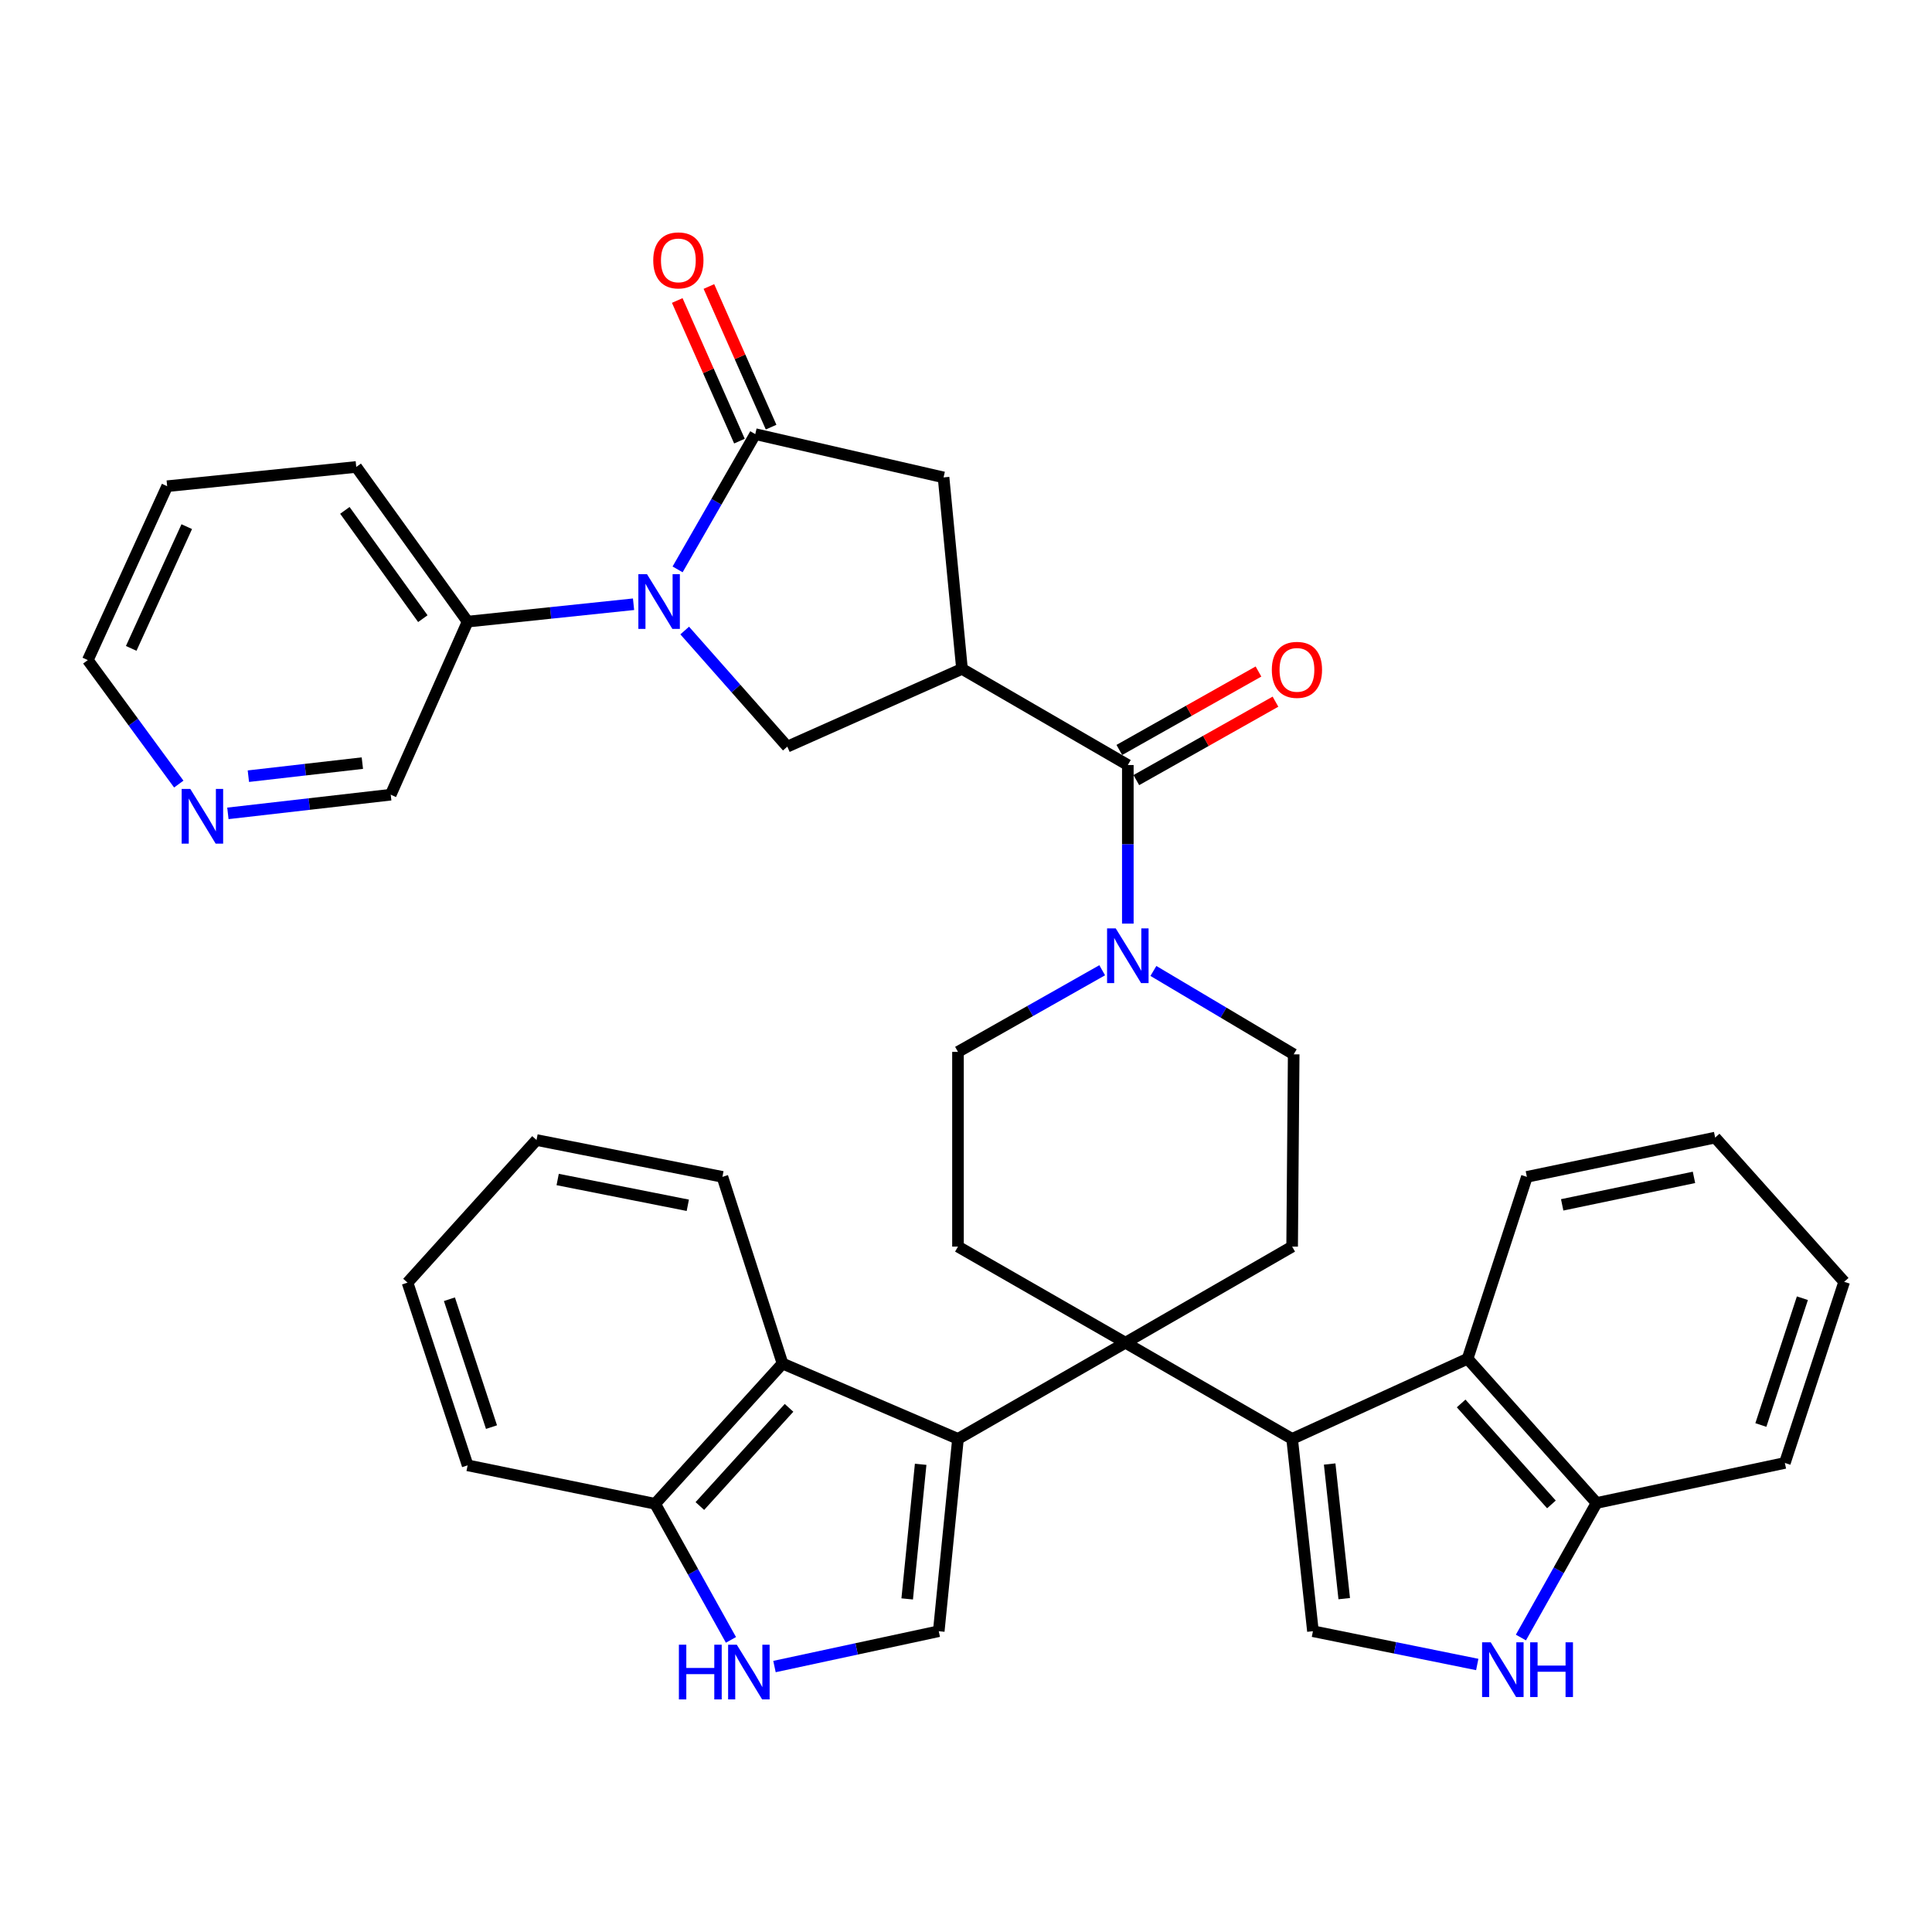 <?xml version='1.0' encoding='iso-8859-1'?>
<svg version='1.1' baseProfile='full'
              xmlns='http://www.w3.org/2000/svg'
                      xmlns:rdkit='http://www.rdkit.org/xml'
                      xmlns:xlink='http://www.w3.org/1999/xlink'
                  xml:space='preserve'
width='1000px' height='1000px' viewBox='0 0 1000 1000'>
<!-- END OF HEADER -->
<rect style='opacity:1.0;fill:#FFFFFF;stroke:none' width='1000' height='1000' x='0' y='0'> </rect>
<path class='bond-0' d='M 582.527,694.985 L 495.85,744.767' style='fill:none;fill-rule:evenodd;stroke:#000000;stroke-width:6px;stroke-linecap:butt;stroke-linejoin:miter;stroke-opacity:1' />
<path class='bond-1' d='M 582.527,694.985 L 668.806,744.767' style='fill:none;fill-rule:evenodd;stroke:#000000;stroke-width:6px;stroke-linecap:butt;stroke-linejoin:miter;stroke-opacity:1' />
<path class='bond-15' d='M 582.527,694.985 L 668.806,645.241' style='fill:none;fill-rule:evenodd;stroke:#000000;stroke-width:6px;stroke-linecap:butt;stroke-linejoin:miter;stroke-opacity:1' />
<path class='bond-16' d='M 582.527,694.985 L 495.85,645.241' style='fill:none;fill-rule:evenodd;stroke:#000000;stroke-width:6px;stroke-linecap:butt;stroke-linejoin:miter;stroke-opacity:1' />
<path class='bond-6' d='M 495.85,744.767 L 485.897,844.313' style='fill:none;fill-rule:evenodd;stroke:#000000;stroke-width:6px;stroke-linecap:butt;stroke-linejoin:miter;stroke-opacity:1' />
<path class='bond-6' d='M 476.531,757.917 L 469.564,827.599' style='fill:none;fill-rule:evenodd;stroke:#000000;stroke-width:6px;stroke-linecap:butt;stroke-linejoin:miter;stroke-opacity:1' />
<path class='bond-13' d='M 495.85,744.767 L 405.032,705.763' style='fill:none;fill-rule:evenodd;stroke:#000000;stroke-width:6px;stroke-linecap:butt;stroke-linejoin:miter;stroke-opacity:1' />
<path class='bond-7' d='M 668.806,744.767 L 679.575,844.313' style='fill:none;fill-rule:evenodd;stroke:#000000;stroke-width:6px;stroke-linecap:butt;stroke-linejoin:miter;stroke-opacity:1' />
<path class='bond-7' d='M 688.232,757.773 L 695.77,827.455' style='fill:none;fill-rule:evenodd;stroke:#000000;stroke-width:6px;stroke-linecap:butt;stroke-linejoin:miter;stroke-opacity:1' />
<path class='bond-12' d='M 668.806,744.767 L 759.624,703.285' style='fill:none;fill-rule:evenodd;stroke:#000000;stroke-width:6px;stroke-linecap:butt;stroke-linejoin:miter;stroke-opacity:1' />
<path class='bond-2' d='M 354.401,326.359 L 380.956,356.406' style='fill:none;fill-rule:evenodd;stroke:#0000FF;stroke-width:6px;stroke-linecap:butt;stroke-linejoin:miter;stroke-opacity:1' />
<path class='bond-2' d='M 380.956,356.406 L 407.51,386.454' style='fill:none;fill-rule:evenodd;stroke:#000000;stroke-width:6px;stroke-linecap:butt;stroke-linejoin:miter;stroke-opacity:1' />
<path class='bond-19' d='M 327.925,312.757 L 284.987,317.255' style='fill:none;fill-rule:evenodd;stroke:#0000FF;stroke-width:6px;stroke-linecap:butt;stroke-linejoin:miter;stroke-opacity:1' />
<path class='bond-19' d='M 284.987,317.255 L 242.048,321.752' style='fill:none;fill-rule:evenodd;stroke:#000000;stroke-width:6px;stroke-linecap:butt;stroke-linejoin:miter;stroke-opacity:1' />
<path class='bond-42' d='M 350.723,294.713 L 370.826,259.708' style='fill:none;fill-rule:evenodd;stroke:#0000FF;stroke-width:6px;stroke-linecap:butt;stroke-linejoin:miter;stroke-opacity:1' />
<path class='bond-42' d='M 370.826,259.708 L 390.929,224.704' style='fill:none;fill-rule:evenodd;stroke:#000000;stroke-width:6px;stroke-linecap:butt;stroke-linejoin:miter;stroke-opacity:1' />
<path class='bond-3' d='M 497.93,346.215 L 583.761,395.978' style='fill:none;fill-rule:evenodd;stroke:#000000;stroke-width:6px;stroke-linecap:butt;stroke-linejoin:miter;stroke-opacity:1' />
<path class='bond-8' d='M 497.93,346.215 L 407.51,386.454' style='fill:none;fill-rule:evenodd;stroke:#000000;stroke-width:6px;stroke-linecap:butt;stroke-linejoin:miter;stroke-opacity:1' />
<path class='bond-14' d='M 497.93,346.215 L 488.385,247.107' style='fill:none;fill-rule:evenodd;stroke:#000000;stroke-width:6px;stroke-linecap:butt;stroke-linejoin:miter;stroke-opacity:1' />
<path class='bond-4' d='M 390.929,224.704 L 488.385,247.107' style='fill:none;fill-rule:evenodd;stroke:#000000;stroke-width:6px;stroke-linecap:butt;stroke-linejoin:miter;stroke-opacity:1' />
<path class='bond-22' d='M 399.121,221.081 L 383.024,184.686' style='fill:none;fill-rule:evenodd;stroke:#000000;stroke-width:6px;stroke-linecap:butt;stroke-linejoin:miter;stroke-opacity:1' />
<path class='bond-22' d='M 383.024,184.686 L 366.927,148.29' style='fill:none;fill-rule:evenodd;stroke:#FF0000;stroke-width:6px;stroke-linecap:butt;stroke-linejoin:miter;stroke-opacity:1' />
<path class='bond-22' d='M 382.738,228.327 L 366.64,191.932' style='fill:none;fill-rule:evenodd;stroke:#000000;stroke-width:6px;stroke-linecap:butt;stroke-linejoin:miter;stroke-opacity:1' />
<path class='bond-22' d='M 366.64,191.932 L 350.543,155.536' style='fill:none;fill-rule:evenodd;stroke:#FF0000;stroke-width:6px;stroke-linecap:butt;stroke-linejoin:miter;stroke-opacity:1' />
<path class='bond-5' d='M 583.761,395.978 L 583.761,437.02' style='fill:none;fill-rule:evenodd;stroke:#000000;stroke-width:6px;stroke-linecap:butt;stroke-linejoin:miter;stroke-opacity:1' />
<path class='bond-5' d='M 583.761,437.02 L 583.761,478.061' style='fill:none;fill-rule:evenodd;stroke:#0000FF;stroke-width:6px;stroke-linecap:butt;stroke-linejoin:miter;stroke-opacity:1' />
<path class='bond-23' d='M 588.16,403.781 L 624.17,383.481' style='fill:none;fill-rule:evenodd;stroke:#000000;stroke-width:6px;stroke-linecap:butt;stroke-linejoin:miter;stroke-opacity:1' />
<path class='bond-23' d='M 624.17,383.481 L 660.181,363.181' style='fill:none;fill-rule:evenodd;stroke:#FF0000;stroke-width:6px;stroke-linecap:butt;stroke-linejoin:miter;stroke-opacity:1' />
<path class='bond-23' d='M 579.362,388.176 L 615.373,367.875' style='fill:none;fill-rule:evenodd;stroke:#000000;stroke-width:6px;stroke-linecap:butt;stroke-linejoin:miter;stroke-opacity:1' />
<path class='bond-23' d='M 615.373,367.875 L 651.383,347.575' style='fill:none;fill-rule:evenodd;stroke:#FF0000;stroke-width:6px;stroke-linecap:butt;stroke-linejoin:miter;stroke-opacity:1' />
<path class='bond-11' d='M 485.897,844.313 L 443.383,853.458' style='fill:none;fill-rule:evenodd;stroke:#000000;stroke-width:6px;stroke-linecap:butt;stroke-linejoin:miter;stroke-opacity:1' />
<path class='bond-11' d='M 443.383,853.458 L 400.868,862.602' style='fill:none;fill-rule:evenodd;stroke:#0000FF;stroke-width:6px;stroke-linecap:butt;stroke-linejoin:miter;stroke-opacity:1' />
<path class='bond-10' d='M 679.575,844.313 L 722.097,852.925' style='fill:none;fill-rule:evenodd;stroke:#000000;stroke-width:6px;stroke-linecap:butt;stroke-linejoin:miter;stroke-opacity:1' />
<path class='bond-10' d='M 722.097,852.925 L 764.62,861.536' style='fill:none;fill-rule:evenodd;stroke:#0000FF;stroke-width:6px;stroke-linecap:butt;stroke-linejoin:miter;stroke-opacity:1' />
<path class='bond-9' d='M 570.496,502.197 L 533.173,523.324' style='fill:none;fill-rule:evenodd;stroke:#0000FF;stroke-width:6px;stroke-linecap:butt;stroke-linejoin:miter;stroke-opacity:1' />
<path class='bond-9' d='M 533.173,523.324 L 495.85,544.451' style='fill:none;fill-rule:evenodd;stroke:#000000;stroke-width:6px;stroke-linecap:butt;stroke-linejoin:miter;stroke-opacity:1' />
<path class='bond-37' d='M 596.998,502.556 L 633.305,524.136' style='fill:none;fill-rule:evenodd;stroke:#0000FF;stroke-width:6px;stroke-linecap:butt;stroke-linejoin:miter;stroke-opacity:1' />
<path class='bond-37' d='M 633.305,524.136 L 669.612,545.715' style='fill:none;fill-rule:evenodd;stroke:#000000;stroke-width:6px;stroke-linecap:butt;stroke-linejoin:miter;stroke-opacity:1' />
<path class='bond-38' d='M 787.221,847.584 L 806.804,812.762' style='fill:none;fill-rule:evenodd;stroke:#0000FF;stroke-width:6px;stroke-linecap:butt;stroke-linejoin:miter;stroke-opacity:1' />
<path class='bond-38' d='M 806.804,812.762 L 826.386,777.94' style='fill:none;fill-rule:evenodd;stroke:#000000;stroke-width:6px;stroke-linecap:butt;stroke-linejoin:miter;stroke-opacity:1' />
<path class='bond-39' d='M 378.338,848.801 L 358.717,813.584' style='fill:none;fill-rule:evenodd;stroke:#0000FF;stroke-width:6px;stroke-linecap:butt;stroke-linejoin:miter;stroke-opacity:1' />
<path class='bond-39' d='M 358.717,813.584 L 339.096,778.367' style='fill:none;fill-rule:evenodd;stroke:#000000;stroke-width:6px;stroke-linecap:butt;stroke-linejoin:miter;stroke-opacity:1' />
<path class='bond-18' d='M 759.624,703.285 L 826.386,777.94' style='fill:none;fill-rule:evenodd;stroke:#000000;stroke-width:6px;stroke-linecap:butt;stroke-linejoin:miter;stroke-opacity:1' />
<path class='bond-18' d='M 756.284,726.425 L 803.018,778.683' style='fill:none;fill-rule:evenodd;stroke:#000000;stroke-width:6px;stroke-linecap:butt;stroke-linejoin:miter;stroke-opacity:1' />
<path class='bond-26' d='M 759.624,703.285 L 790.308,609.143' style='fill:none;fill-rule:evenodd;stroke:#000000;stroke-width:6px;stroke-linecap:butt;stroke-linejoin:miter;stroke-opacity:1' />
<path class='bond-17' d='M 405.032,705.763 L 339.096,778.367' style='fill:none;fill-rule:evenodd;stroke:#000000;stroke-width:6px;stroke-linecap:butt;stroke-linejoin:miter;stroke-opacity:1' />
<path class='bond-17' d='M 408.404,728.698 L 362.249,779.521' style='fill:none;fill-rule:evenodd;stroke:#000000;stroke-width:6px;stroke-linecap:butt;stroke-linejoin:miter;stroke-opacity:1' />
<path class='bond-27' d='M 405.032,705.763 L 373.92,609.143' style='fill:none;fill-rule:evenodd;stroke:#000000;stroke-width:6px;stroke-linecap:butt;stroke-linejoin:miter;stroke-opacity:1' />
<path class='bond-20' d='M 668.806,645.241 L 669.612,545.715' style='fill:none;fill-rule:evenodd;stroke:#000000;stroke-width:6px;stroke-linecap:butt;stroke-linejoin:miter;stroke-opacity:1' />
<path class='bond-21' d='M 495.85,645.241 L 495.85,544.451' style='fill:none;fill-rule:evenodd;stroke:#000000;stroke-width:6px;stroke-linecap:butt;stroke-linejoin:miter;stroke-opacity:1' />
<path class='bond-29' d='M 339.096,778.367 L 242.048,758.452' style='fill:none;fill-rule:evenodd;stroke:#000000;stroke-width:6px;stroke-linecap:butt;stroke-linejoin:miter;stroke-opacity:1' />
<path class='bond-30' d='M 826.386,777.94 L 923.842,757.218' style='fill:none;fill-rule:evenodd;stroke:#000000;stroke-width:6px;stroke-linecap:butt;stroke-linejoin:miter;stroke-opacity:1' />
<path class='bond-25' d='M 242.048,321.752 L 202.238,411.335' style='fill:none;fill-rule:evenodd;stroke:#000000;stroke-width:6px;stroke-linecap:butt;stroke-linejoin:miter;stroke-opacity:1' />
<path class='bond-31' d='M 242.048,321.752 L 184.393,241.693' style='fill:none;fill-rule:evenodd;stroke:#000000;stroke-width:6px;stroke-linecap:butt;stroke-linejoin:miter;stroke-opacity:1' />
<path class='bond-31' d='M 218.863,320.212 L 178.504,264.171' style='fill:none;fill-rule:evenodd;stroke:#000000;stroke-width:6px;stroke-linecap:butt;stroke-linejoin:miter;stroke-opacity:1' />
<path class='bond-24' d='M 117.955,420.999 L 160.096,416.167' style='fill:none;fill-rule:evenodd;stroke:#0000FF;stroke-width:6px;stroke-linecap:butt;stroke-linejoin:miter;stroke-opacity:1' />
<path class='bond-24' d='M 160.096,416.167 L 202.238,411.335' style='fill:none;fill-rule:evenodd;stroke:#000000;stroke-width:6px;stroke-linecap:butt;stroke-linejoin:miter;stroke-opacity:1' />
<path class='bond-24' d='M 128.557,401.752 L 158.056,398.369' style='fill:none;fill-rule:evenodd;stroke:#0000FF;stroke-width:6px;stroke-linecap:butt;stroke-linejoin:miter;stroke-opacity:1' />
<path class='bond-24' d='M 158.056,398.369 L 187.555,394.987' style='fill:none;fill-rule:evenodd;stroke:#000000;stroke-width:6px;stroke-linecap:butt;stroke-linejoin:miter;stroke-opacity:1' />
<path class='bond-43' d='M 92.535,405.845 L 68.995,373.756' style='fill:none;fill-rule:evenodd;stroke:#0000FF;stroke-width:6px;stroke-linecap:butt;stroke-linejoin:miter;stroke-opacity:1' />
<path class='bond-43' d='M 68.995,373.756 L 45.455,341.667' style='fill:none;fill-rule:evenodd;stroke:#000000;stroke-width:6px;stroke-linecap:butt;stroke-linejoin:miter;stroke-opacity:1' />
<path class='bond-34' d='M 790.308,609.143 L 887.763,588.82' style='fill:none;fill-rule:evenodd;stroke:#000000;stroke-width:6px;stroke-linecap:butt;stroke-linejoin:miter;stroke-opacity:1' />
<path class='bond-34' d='M 808.583,623.632 L 876.802,609.406' style='fill:none;fill-rule:evenodd;stroke:#000000;stroke-width:6px;stroke-linecap:butt;stroke-linejoin:miter;stroke-opacity:1' />
<path class='bond-33' d='M 373.92,609.143 L 277.699,590.074' style='fill:none;fill-rule:evenodd;stroke:#000000;stroke-width:6px;stroke-linecap:butt;stroke-linejoin:miter;stroke-opacity:1' />
<path class='bond-33' d='M 356.005,623.856 L 288.649,610.507' style='fill:none;fill-rule:evenodd;stroke:#000000;stroke-width:6px;stroke-linecap:butt;stroke-linejoin:miter;stroke-opacity:1' />
<path class='bond-28' d='M 45.455,341.667 L 86.529,251.656' style='fill:none;fill-rule:evenodd;stroke:#000000;stroke-width:6px;stroke-linecap:butt;stroke-linejoin:miter;stroke-opacity:1' />
<path class='bond-28' d='M 67.914,335.603 L 96.666,272.595' style='fill:none;fill-rule:evenodd;stroke:#000000;stroke-width:6px;stroke-linecap:butt;stroke-linejoin:miter;stroke-opacity:1' />
<path class='bond-41' d='M 242.048,758.452 L 210.937,663.893' style='fill:none;fill-rule:evenodd;stroke:#000000;stroke-width:6px;stroke-linecap:butt;stroke-linejoin:miter;stroke-opacity:1' />
<path class='bond-41' d='M 254.399,738.669 L 232.621,672.478' style='fill:none;fill-rule:evenodd;stroke:#000000;stroke-width:6px;stroke-linecap:butt;stroke-linejoin:miter;stroke-opacity:1' />
<path class='bond-40' d='M 923.842,757.218 L 954.545,663.465' style='fill:none;fill-rule:evenodd;stroke:#000000;stroke-width:6px;stroke-linecap:butt;stroke-linejoin:miter;stroke-opacity:1' />
<path class='bond-40' d='M 911.422,737.58 L 932.915,671.952' style='fill:none;fill-rule:evenodd;stroke:#000000;stroke-width:6px;stroke-linecap:butt;stroke-linejoin:miter;stroke-opacity:1' />
<path class='bond-32' d='M 184.393,241.693 L 86.529,251.656' style='fill:none;fill-rule:evenodd;stroke:#000000;stroke-width:6px;stroke-linecap:butt;stroke-linejoin:miter;stroke-opacity:1' />
<path class='bond-35' d='M 277.699,590.074 L 210.937,663.893' style='fill:none;fill-rule:evenodd;stroke:#000000;stroke-width:6px;stroke-linecap:butt;stroke-linejoin:miter;stroke-opacity:1' />
<path class='bond-36' d='M 887.763,588.82 L 954.545,663.465' style='fill:none;fill-rule:evenodd;stroke:#000000;stroke-width:6px;stroke-linecap:butt;stroke-linejoin:miter;stroke-opacity:1' />
<path  class='atom-3' d='M 334.896 297.211
L 344.176 312.211
Q 345.096 313.691, 346.576 316.371
Q 348.056 319.051, 348.136 319.211
L 348.136 297.211
L 351.896 297.211
L 351.896 325.531
L 348.016 325.531
L 338.056 309.131
Q 336.896 307.211, 335.656 305.011
Q 334.456 302.811, 334.096 302.131
L 334.096 325.531
L 330.416 325.531
L 330.416 297.211
L 334.896 297.211
' fill='#0000FF'/>
<path  class='atom-10' d='M 577.501 480.528
L 586.781 495.528
Q 587.701 497.008, 589.181 499.688
Q 590.661 502.368, 590.741 502.528
L 590.741 480.528
L 594.501 480.528
L 594.501 508.848
L 590.621 508.848
L 580.661 492.448
Q 579.501 490.528, 578.261 488.328
Q 577.061 486.128, 576.701 485.448
L 576.701 508.848
L 573.021 508.848
L 573.021 480.528
L 577.501 480.528
' fill='#0000FF'/>
<path  class='atom-11' d='M 771.607 850.059
L 780.887 865.059
Q 781.807 866.539, 783.287 869.219
Q 784.767 871.899, 784.847 872.059
L 784.847 850.059
L 788.607 850.059
L 788.607 878.379
L 784.727 878.379
L 774.767 861.979
Q 773.607 860.059, 772.367 857.859
Q 771.167 855.659, 770.807 854.979
L 770.807 878.379
L 767.127 878.379
L 767.127 850.059
L 771.607 850.059
' fill='#0000FF'/>
<path  class='atom-11' d='M 792.007 850.059
L 795.847 850.059
L 795.847 862.099
L 810.327 862.099
L 810.327 850.059
L 814.167 850.059
L 814.167 878.379
L 810.327 878.379
L 810.327 865.299
L 795.847 865.299
L 795.847 878.379
L 792.007 878.379
L 792.007 850.059
' fill='#0000FF'/>
<path  class='atom-12' d='M 351.395 851.293
L 355.235 851.293
L 355.235 863.333
L 369.715 863.333
L 369.715 851.293
L 373.555 851.293
L 373.555 879.613
L 369.715 879.613
L 369.715 866.533
L 355.235 866.533
L 355.235 879.613
L 351.395 879.613
L 351.395 851.293
' fill='#0000FF'/>
<path  class='atom-12' d='M 381.355 851.293
L 390.635 866.293
Q 391.555 867.773, 393.035 870.453
Q 394.515 873.133, 394.595 873.293
L 394.595 851.293
L 398.355 851.293
L 398.355 879.613
L 394.475 879.613
L 384.515 863.213
Q 383.355 861.293, 382.115 859.093
Q 380.915 856.893, 380.555 856.213
L 380.555 879.613
L 376.875 879.613
L 376.875 851.293
L 381.355 851.293
' fill='#0000FF'/>
<path  class='atom-23' d='M 338.119 134.773
Q 338.119 127.973, 341.479 124.173
Q 344.839 120.373, 351.119 120.373
Q 357.399 120.373, 360.759 124.173
Q 364.119 127.973, 364.119 134.773
Q 364.119 141.653, 360.719 145.573
Q 357.319 149.453, 351.119 149.453
Q 344.879 149.453, 341.479 145.573
Q 338.119 141.693, 338.119 134.773
M 351.119 146.253
Q 355.439 146.253, 357.759 143.373
Q 360.119 140.453, 360.119 134.773
Q 360.119 129.213, 357.759 126.413
Q 355.439 123.573, 351.119 123.573
Q 346.799 123.573, 344.439 126.373
Q 342.119 129.173, 342.119 134.773
Q 342.119 140.493, 344.439 143.373
Q 346.799 146.253, 351.119 146.253
' fill='#FF0000'/>
<path  class='atom-24' d='M 658.294 346.713
Q 658.294 339.913, 661.654 336.113
Q 665.014 332.313, 671.294 332.313
Q 677.574 332.313, 680.934 336.113
Q 684.294 339.913, 684.294 346.713
Q 684.294 353.593, 680.894 357.513
Q 677.494 361.393, 671.294 361.393
Q 665.054 361.393, 661.654 357.513
Q 658.294 353.633, 658.294 346.713
M 671.294 358.193
Q 675.614 358.193, 677.934 355.313
Q 680.294 352.393, 680.294 346.713
Q 680.294 341.153, 677.934 338.353
Q 675.614 335.513, 671.294 335.513
Q 666.974 335.513, 664.614 338.313
Q 662.294 341.113, 662.294 346.713
Q 662.294 352.433, 664.614 355.313
Q 666.974 358.193, 671.294 358.193
' fill='#FF0000'/>
<path  class='atom-25' d='M 98.502 408.352
L 107.782 423.352
Q 108.702 424.832, 110.182 427.512
Q 111.662 430.192, 111.742 430.352
L 111.742 408.352
L 115.502 408.352
L 115.502 436.672
L 111.622 436.672
L 101.662 420.272
Q 100.502 418.352, 99.262 416.152
Q 98.062 413.952, 97.702 413.272
L 97.702 436.672
L 94.022 436.672
L 94.022 408.352
L 98.502 408.352
' fill='#0000FF'/>
</svg>
